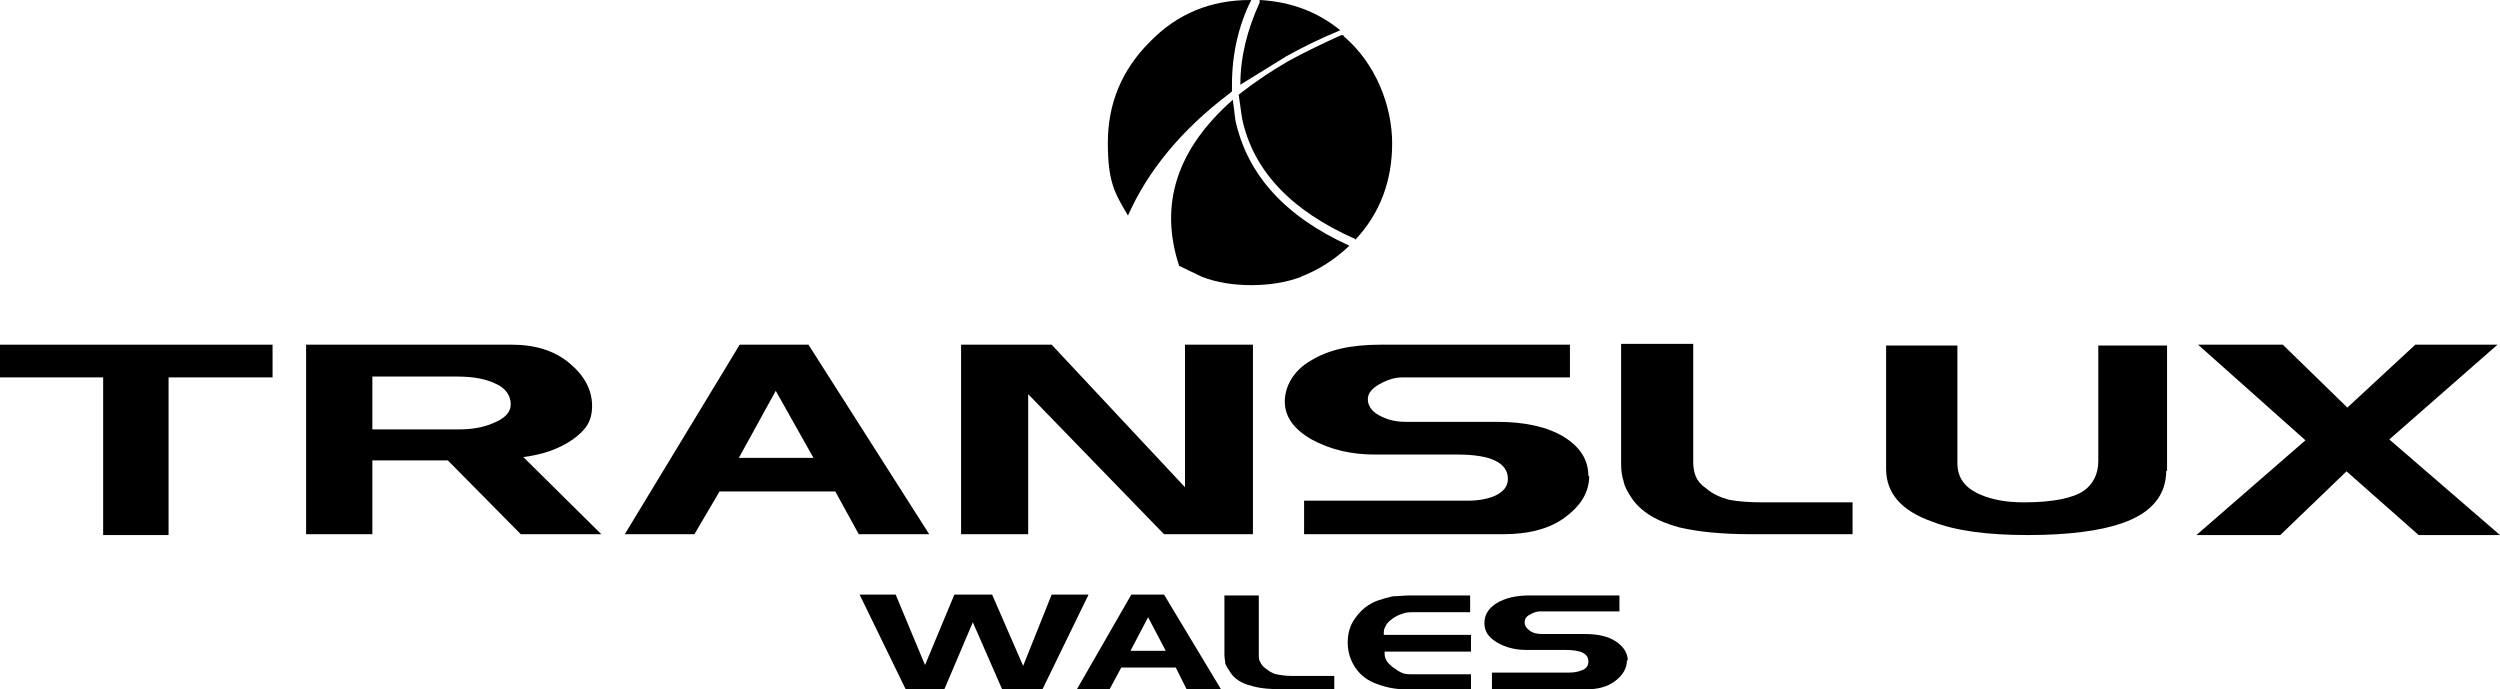 <?xml version="1.0" encoding="UTF-8"?>
<svg id="Layer_1" data-name="Layer 1" xmlns="http://www.w3.org/2000/svg" version="1.1" viewBox="0 0 298.1 82.2">
  <defs>
    <style>
      .cls-1 {
        fill: #000;
        stroke-width: 0px;
      }
    </style>
  </defs>
  <g>
    <path class="cls-1" d="M159.6,3.7c-2.2.9-4.2,1.9-6.2,3h0s-5.5,3.4-5.5,3.4h0c0-3.3.8-6.5,2.3-9.8V0c3.7.2,6.9,1.4,9.6,3.6h0ZM160.2,4.2h-.3c-2.2,1-4.3,2-6.3,3.1-1.9,1.1-3.7,2.3-5.4,3.6l-.5.4.4,2.8c1.3,6.2,5.8,11,13.5,14.4v.2c0,0,0-.1,0-.1,3-3.2,4.4-7.1,4.4-11.5s-1.9-9.5-5.8-12.8M155.1,33c2.1-.8,4-2,5.8-3.7-7.7-3.5-12.2-8.5-13.6-15h0c0-.1-.3-2.4-.3-2.4-6.7,5.9-8.8,12.5-6.4,19.8l2.7,1.3c1.8.7,3.8,1,5.9,1s4.1-.3,6-1M149.1,0h0c-4.7,0-8.7,1.6-12,5-3.3,3.3-5,7.3-5,12s.8,6,2.4,8.7c2.4-5.4,6.4-10.2,11.9-14.4l.5-.4v-.8c0-3.7.8-7.1,2.3-10.1"/>
    <polygon class="cls-1" points="32.5 45 20.1 45 20.1 63.8 12.3 63.8 12.3 45 0 45 0 41.1 32.5 41.1 32.5 45"/>
    <path class="cls-1" d="M71.6,63.7h-9.5l-8.7-8.8h-9v8.8h-7.9v-22.6h24.5c2.8,0,5.1.7,6.9,2.2,1.8,1.5,2.7,3.2,2.7,5.1s-.8,2.9-2.3,4c-1.6,1.1-3.5,1.8-5.9,2.1l9.3,9.2ZM60.9,48.2c0-1-.6-1.9-1.7-2.4-1.2-.6-2.7-.9-4.7-.9h-10.1v6.3h10.3c1.5,0,2.8-.2,4-.7,1.5-.6,2.2-1.3,2.2-2.3"/>
    <path class="cls-1" d="M110.8,63.7h-8.4l-2.8-5.1h-13.8l-3,5.1h-8.3l13.7-22.6h8.2l14.4,22.6ZM97,54.6l-4.5-8-4.4,8h8.9Z"/>
    <polygon class="cls-1" points="149.4 63.7 138.8 63.7 122.6 47 122.6 63.7 114.6 63.7 114.6 41.1 125.4 41.1 141.3 58.1 141.3 41.1 149.4 41.1 149.4 63.7"/>
    <path class="cls-1" d="M189.5,56.7c0,2-1,3.6-2.9,5s-4.4,2-7.4,2h-23.7v-4h19.5c1.3,0,2.4-.2,3.3-.6,1-.5,1.5-1.1,1.5-2,0-1.9-2-2.9-6-2.9h-9.9c-2.8,0-5.3-.6-7.5-1.8-2.1-1.2-3.2-2.7-3.2-4.5s1-3.7,3.1-4.9c2.1-1.3,4.8-1.9,8.3-1.9h22.6v3.9h-20c-.9,0-1.8.3-2.7.8-.9.5-1.4,1.1-1.4,1.8s.4,1.4,1.3,1.9c.9.5,1.9.8,3.2.8h10.9c3.4,0,6,.6,8,1.8,1.9,1.2,2.9,2.7,2.9,4.7"/>
    <path class="cls-1" d="M220.9,63.7h-12.1c-3.5,0-6.4-.3-8.5-.8-2.7-.7-4.7-1.9-5.8-3.6-.4-.6-.8-1.3-.9-1.9-.2-.6-.3-1.3-.3-2.1v-14.3h8.6v14.1c0,.6.1,1.2.3,1.7.2.5.6,1,1.2,1.4.8.7,1.7,1.1,2.8,1.4,1.1.2,2.4.3,4,.3h10.7v3.7Z"/>
    <path class="cls-1" d="M258.3,56.1c0,3-1.8,5.1-5.3,6.3-2.6.9-6.4,1.4-11.2,1.4s-8.6-.5-11.4-1.6c-3.7-1.3-5.5-3.4-5.5-6.3v-14.7h8.5v14c0,1.8.9,3,2.8,3.8,1.4.6,3.1.9,5.1.9,3.5,0,5.9-.5,7.2-1.4,1.1-.8,1.7-2,1.7-3.5v-13.8h8.2v15Z"/>
    <polygon class="cls-1" points="298.1 63.8 288.4 63.8 279.8 56.2 271.9 63.8 261.9 63.8 274.9 52.5 262.1 41.1 272.2 41.1 279.9 48.6 288 41.1 297.8 41.1 284.9 52.4 298.1 63.8"/>
  </g>
  <polygon class="cls-1" points="129.8 70.9 124.3 82.2 119.5 82.2 116 74.2 112.6 82.2 108 82.2 102.5 70.9 106.8 70.9 110.3 79.3 113.8 70.9 118.3 70.9 122 79.4 125.4 70.9 129.8 70.9"/>
  <path class="cls-1" d="M139,77.6l-2.1-4-2.1,4h4.2ZM145.4,82.2h-3.9l-1.3-2.6h-6.5l-1.4,2.6h-3.9l6.5-11.3h3.9l6.8,11.3Z"/>
  <path class="cls-1" d="M159,82.2h-5.7c-1.7,0-3-.1-4-.4-1.3-.3-2.2-.9-2.7-1.8-.2-.3-.4-.6-.5-.9,0-.3-.1-.6-.1-1v-7.1h4.1v7.1c0,.3,0,.6.2.9.1.2.3.5.6.7.4.3.8.6,1.3.7.5.1,1.1.2,1.9.2h5v1.8Z"/>
  <path class="cls-1" d="M175.4,82.2h-7.7c-1.2,0-2.3-.2-3.4-.6-1.2-.4-2.1-1.1-2.7-2-.6-.9-.9-1.9-.9-3s.3-2.1.9-2.9c.7-1,1.6-1.7,2.7-2.1.6-.2,1.3-.4,1.8-.5.6,0,1.3-.1,2.1-.1h7.1v2h-6.6c-.6,0-1.1,0-1.5.2-.4.1-.8.3-1.2.6-.4.3-.7.6-.8.9-.2.3-.2.6-.2,1h10.4v2h-10.3c0,.4,0,.7.2,1,.1.3.4.5.7.8.4.3.7.5,1.1.7.4.2.8.2,1.4.2h6.9v1.9Z"/>
  <path class="cls-1" d="M194,78.7c0,1-.5,1.8-1.4,2.5-.9.7-2.1,1-3.5,1h-11.2v-2h9.2c.6,0,1.1-.1,1.6-.3.5-.2.7-.6.7-1,0-1-.9-1.4-2.8-1.4h-4.6c-1.3,0-2.5-.3-3.5-.9-1-.6-1.5-1.3-1.5-2.3s.5-1.8,1.5-2.4c1-.6,2.3-.9,3.9-.9h10.7v1.9h-9.4c-.4,0-.8.1-1.3.4-.4.2-.6.5-.6.9s.2.7.6,1c.4.3.9.4,1.5.4h5.1c1.6,0,2.8.3,3.7.9.9.6,1.4,1.4,1.4,2.3Z"/>
</svg>